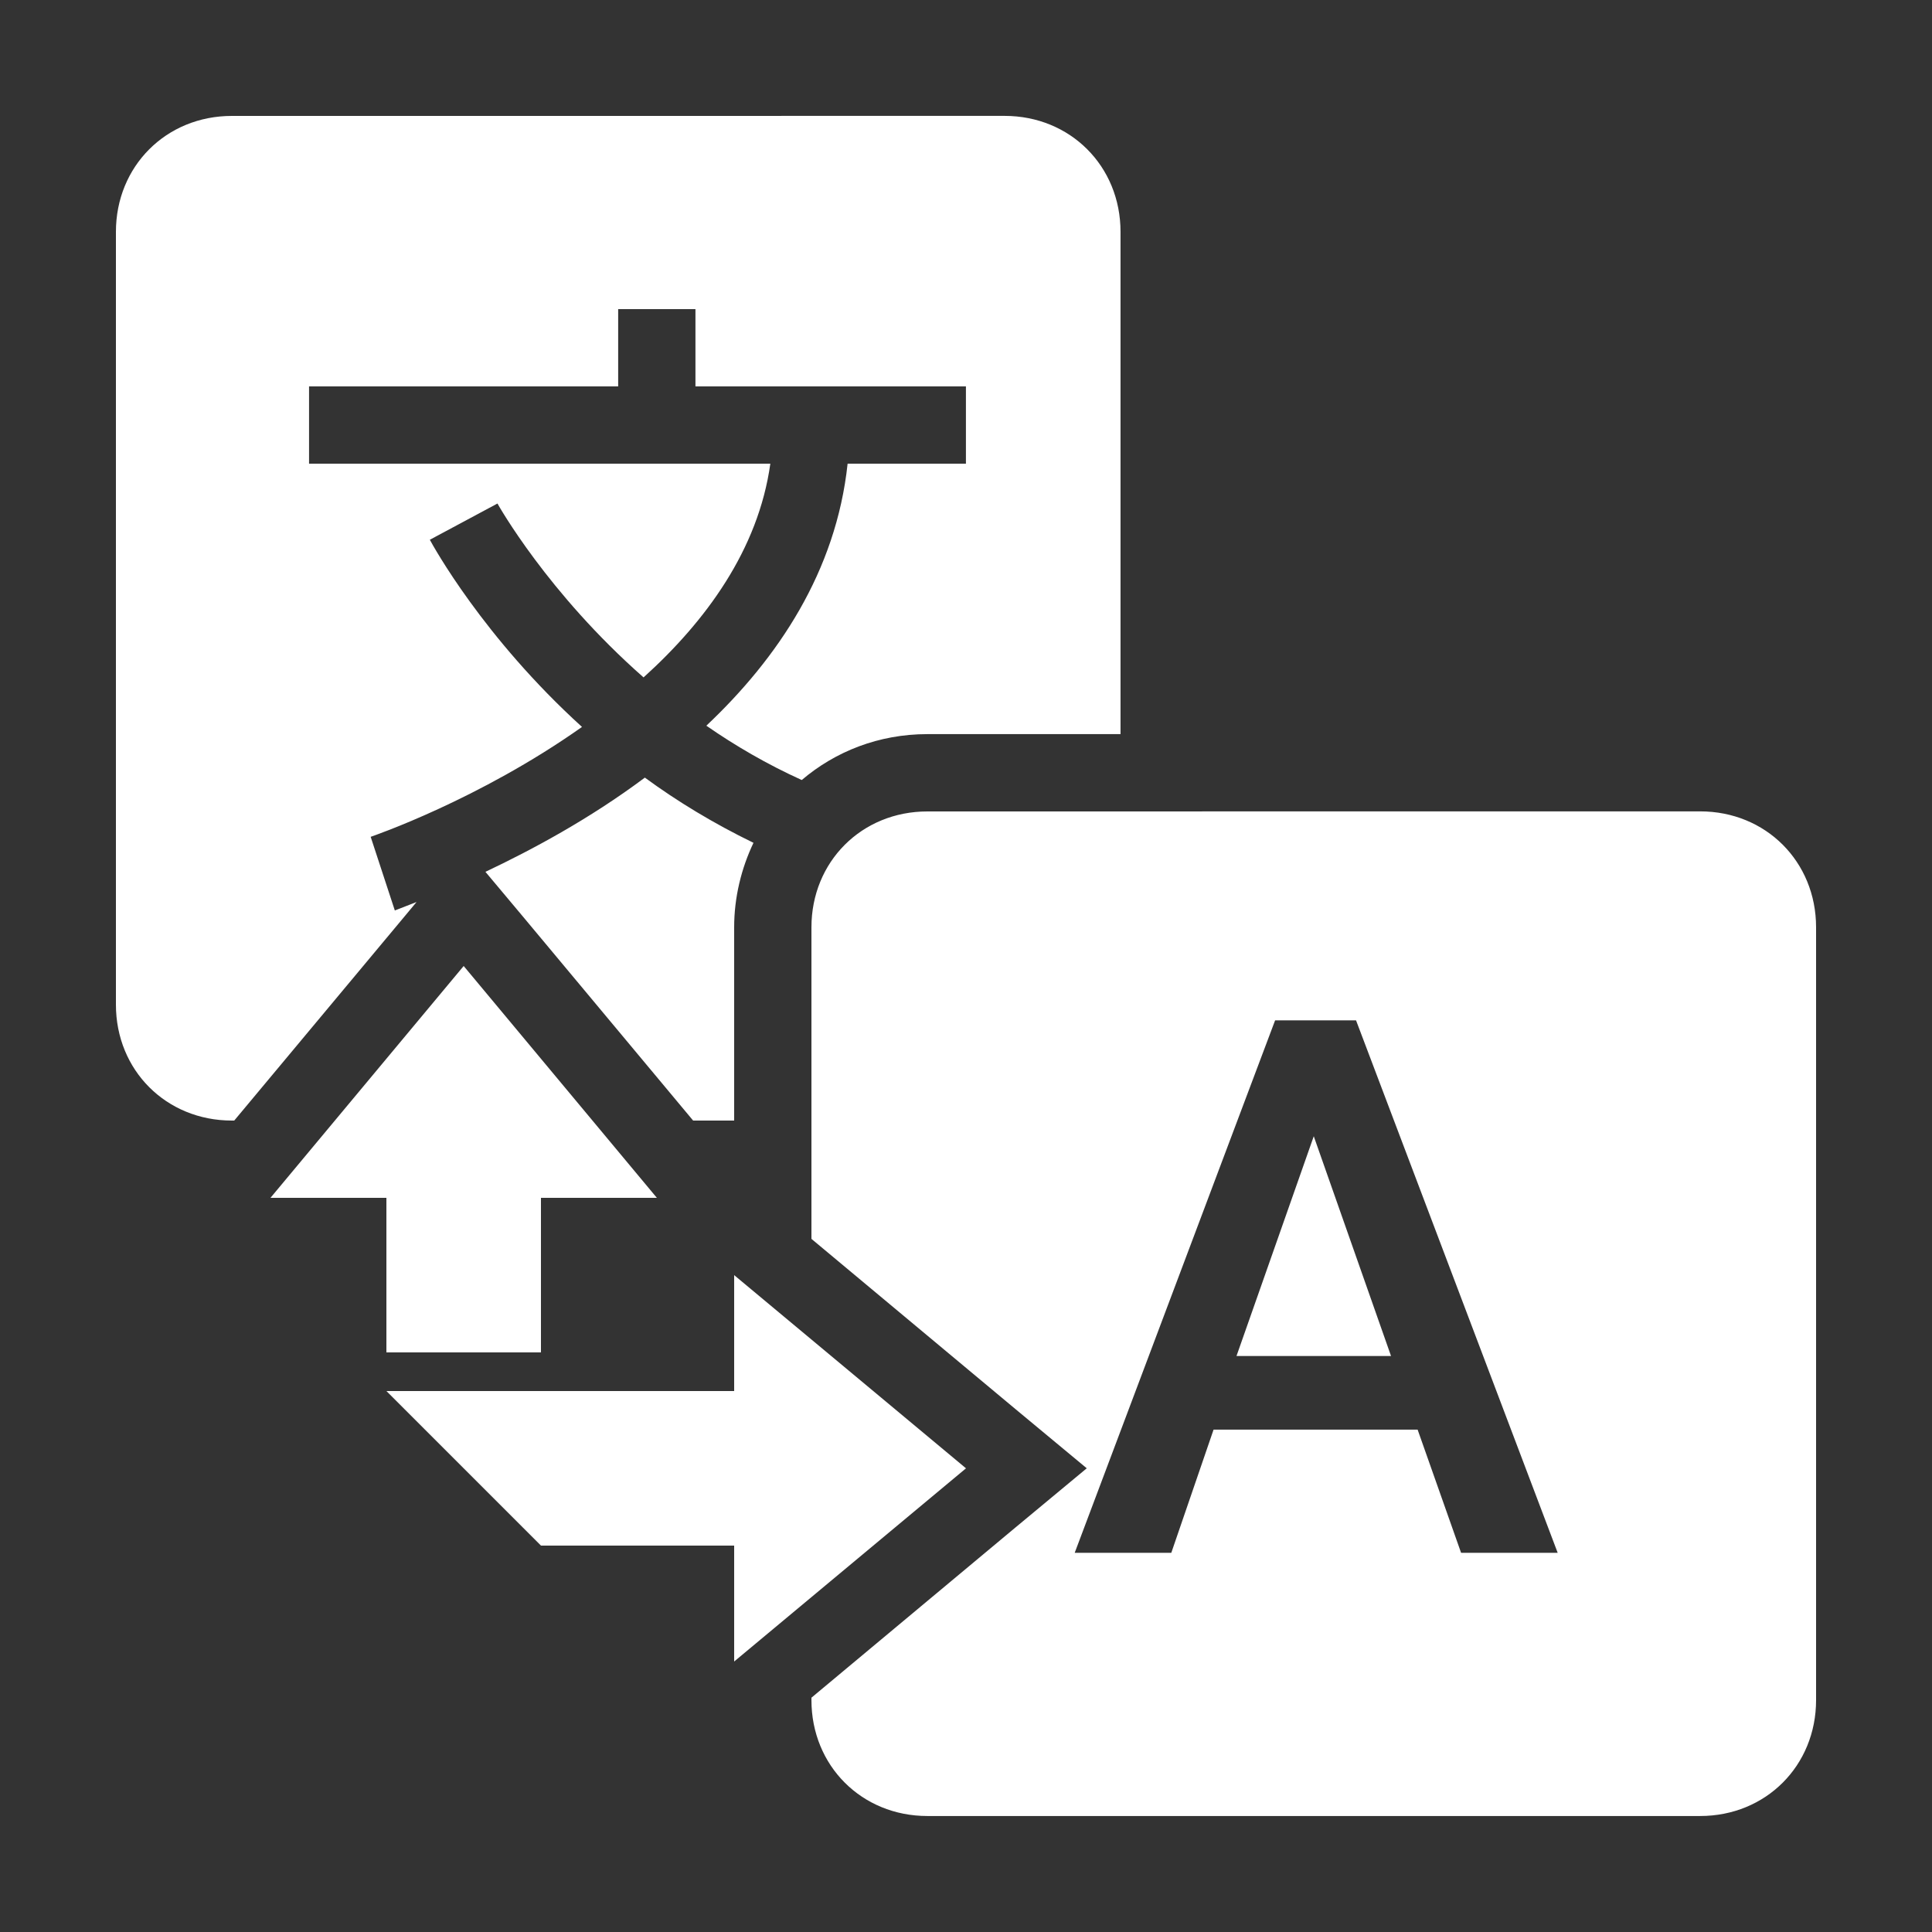 <svg xmlns="http://www.w3.org/2000/svg" xmlns:xlink="http://www.w3.org/1999/xlink" viewBox="0,0,256,256" width="50px" height="50px" fill-rule="nonzero"><rect x="0" y="0" width="256" height="256" fill="#333333" stroke="none"/><g fill="#ffffff" fill-rule="nonzero" stroke="none" stroke-width="1" stroke-linecap="butt" stroke-linejoin="miter" stroke-miterlimit="10" stroke-dasharray="" stroke-dashoffset="0" font-family="none" font-weight="none" font-size="none" text-anchor="none" style="mix-blend-mode: normal"><g transform="scale(5.12,5.12)"><path d="M6,3c-1.699,0 -3,1.301 -3,3v20c0,1.699 1.301,3 3,3h0.062l4.406,-5.281l0.312,-0.375c-0.305,0.117 -0.508,0.199 -0.562,0.219l-0.625,-1.906c0.055,-0.02 2.801,-0.957 5.469,-2.844c-2.559,-2.324 -3.855,-4.691 -3.938,-4.844l1.75,-0.938c0.02,0.035 1.293,2.312 3.781,4.5c1.609,-1.453 2.969,-3.301 3.281,-5.531h-11.938v-2h8v-2h2v2h7v2h-3.062c-0.297,2.789 -1.805,5.035 -3.656,6.781c0.75,0.52 1.566,0.996 2.469,1.406c0.867,-0.738 1.992,-1.188 3.25,-1.188h5v-13c0,-1.699 -1.301,-3 -3,-3zM16.688,20.125c-1.441,1.078 -2.938,1.875 -4.125,2.438l0.969,1.156l4.406,5.281h1.062v-5c0,-0.785 0.188,-1.531 0.5,-2.188c-1.035,-0.504 -1.969,-1.07 -2.812,-1.688zM24,21c-1.699,0 -3,1.301 -3,3v8.062l5.281,4.406l1.844,1.531l-1.844,1.531l-5.281,4.406v0.062c0,1.699 1.301,3 3,3h20c1.699,0 3,-1.301 3,-3v-20c0,-1.699 -1.301,-3 -3,-3zM12,25l-5,6h3v4h4v-4h3zM33,26.406h2.094l5.219,13.781h-2.5l-1.125,-3.188h-5.281l-1.094,3.188h-2.5zM34,29.406l-2,5.688h4zM19,33v3h-9l4,4h5v3l6,-5z"></path></g></g></svg>